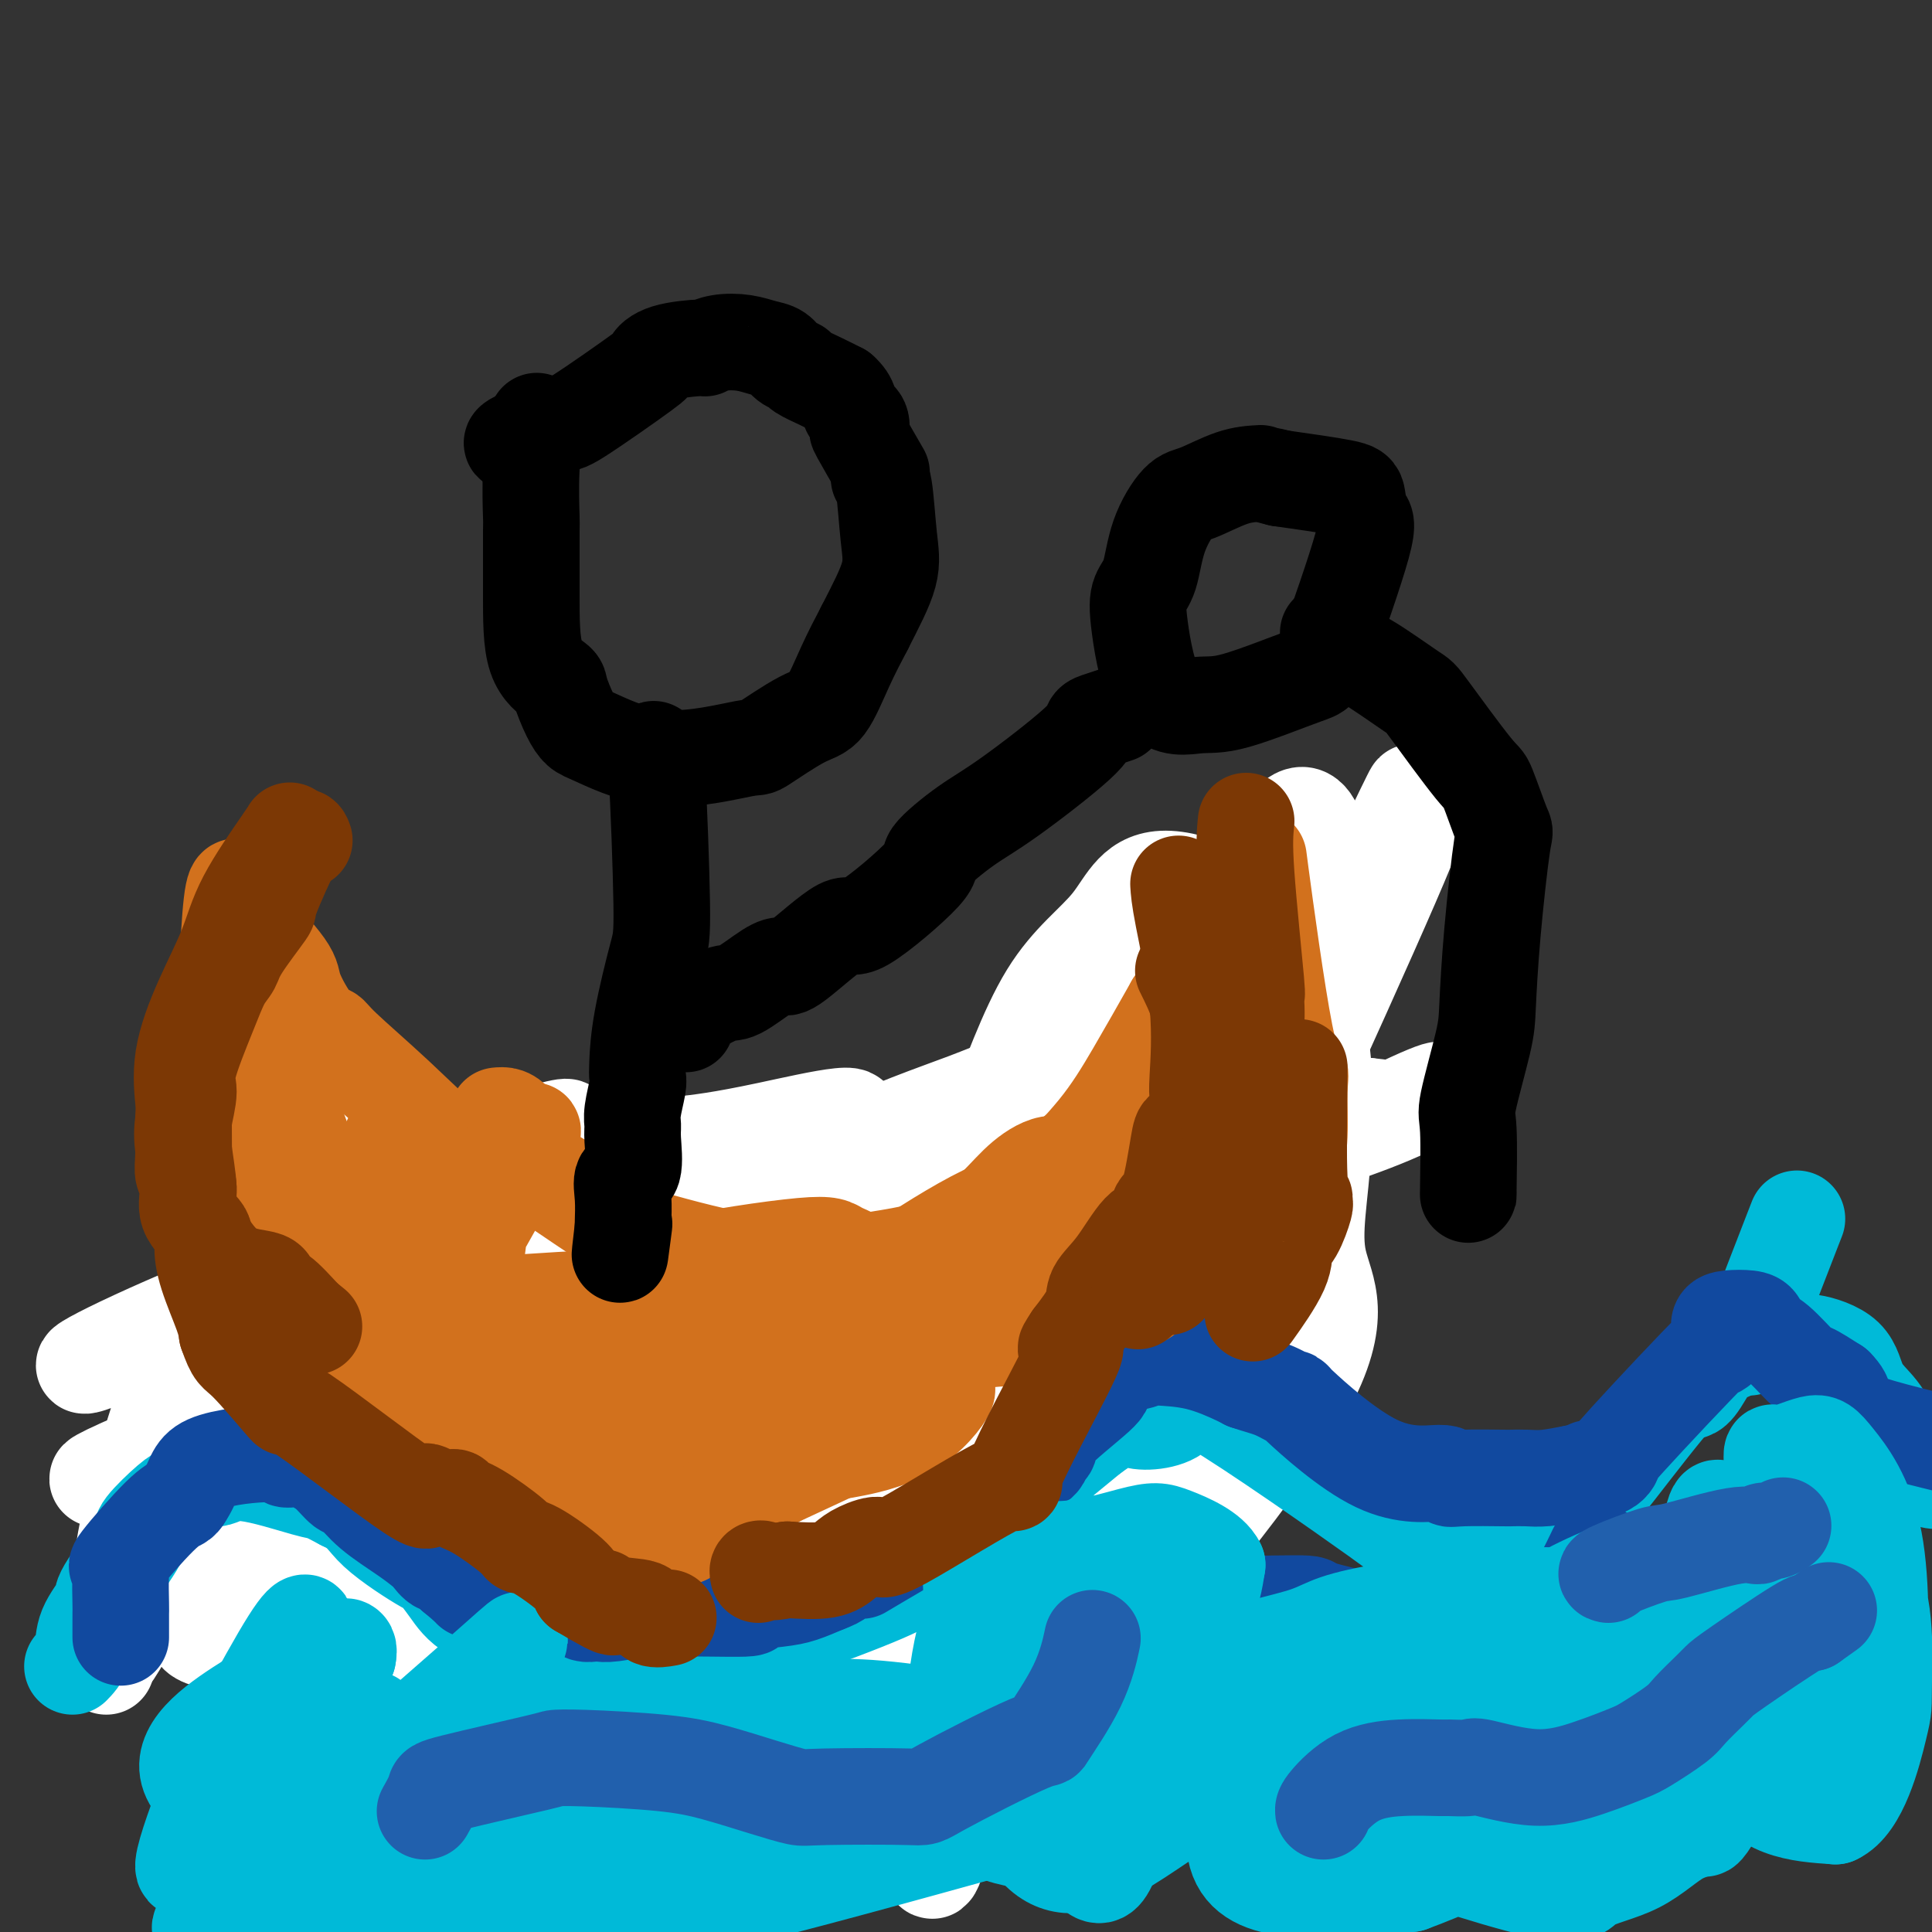 <svg viewBox='0 0 400 400' version='1.1' xmlns='http://www.w3.org/2000/svg' xmlns:xlink='http://www.w3.org/1999/xlink'><rect x="0" y="0" width="400" height="400" fill="#333333" stroke="none"/><g fill='none' stroke='#00BAD8' stroke-width='20' stroke-linecap='round' stroke-linejoin='round'><path d='M63,259c1.536,0.793 3.073,1.585 4,2c0.927,0.415 1.245,0.452 4,2c2.755,1.548 7.947,4.608 10,6c2.053,1.392 0.968,1.116 5,1c4.032,-0.116 13.180,-0.072 19,0c5.820,0.072 8.311,0.171 10,0c1.689,-0.171 2.576,-0.612 5,-1c2.424,-0.388 6.385,-0.724 8,-1c1.615,-0.276 0.884,-0.494 4,0c3.116,0.494 10.080,1.699 14,2c3.920,0.301 4.798,-0.302 7,-1c2.202,-0.698 5.730,-1.490 8,-2c2.270,-0.510 3.282,-0.736 4,-1c0.718,-0.264 1.141,-0.566 2,-1c0.859,-0.434 2.154,-1.002 5,-2c2.846,-0.998 7.242,-2.428 10,-3c2.758,-0.572 3.879,-0.286 5,0'/><path d='M187,260c8.366,-2.003 8.781,-2.012 10,-2c1.219,0.012 3.243,0.044 5,0c1.757,-0.044 3.248,-0.165 3,0c-0.248,0.165 -2.234,0.616 1,-1c3.234,-1.616 11.687,-5.299 15,-7c3.313,-1.701 1.487,-1.422 2,-2c0.513,-0.578 3.365,-2.015 5,-3c1.635,-0.985 2.054,-1.520 3,-2c0.946,-0.480 2.421,-0.907 4,-2c1.579,-1.093 3.263,-2.853 4,-4c0.737,-1.147 0.526,-1.681 1,-2c0.474,-0.319 1.634,-0.423 2,-1c0.366,-0.577 -0.062,-1.627 0,-2c0.062,-0.373 0.613,-0.068 1,0c0.387,0.068 0.611,-0.103 1,-1c0.389,-0.897 0.944,-2.522 1,-4c0.056,-1.478 -0.387,-2.808 0,-4c0.387,-1.192 1.604,-2.244 2,-3c0.396,-0.756 -0.030,-1.216 0,-2c0.030,-0.784 0.515,-1.892 1,-3'/><path d='M248,215c0.651,-3.149 0.277,-3.021 1,-2c0.723,1.021 2.542,2.935 4,9c1.458,6.065 2.556,16.281 3,23c0.444,6.719 0.232,9.942 0,12c-0.232,2.058 -0.486,2.952 -1,5c-0.514,2.048 -1.287,5.250 -2,8c-0.713,2.750 -1.366,5.046 -2,6c-0.634,0.954 -1.248,0.564 -2,2c-0.752,1.436 -1.644,4.696 -2,6c-0.356,1.304 -0.178,0.652 0,0'/><path d='M227,312c0.000,0.000 0.100,0.100 0.1,0.1'/><path d='M193,330c-1.189,0.349 -2.377,0.699 -4,1c-1.623,0.301 -3.680,0.554 -5,1c-1.320,0.446 -1.902,1.086 -5,2c-3.098,0.914 -8.711,2.101 -13,3c-4.289,0.899 -7.254,1.508 -9,2c-1.746,0.492 -2.273,0.867 -3,1c-0.727,0.133 -1.652,0.025 -4,0c-2.348,-0.025 -6.117,0.033 -8,0c-1.883,-0.033 -1.879,-0.156 -4,0c-2.121,0.156 -6.367,0.593 -11,1c-4.633,0.407 -9.653,0.786 -12,1c-2.347,0.214 -2.021,0.263 -3,0c-0.979,-0.263 -3.265,-0.839 -5,-1c-1.735,-0.161 -2.921,0.093 -4,0c-1.079,-0.093 -2.052,-0.534 -4,-1c-1.948,-0.466 -4.870,-0.956 -8,-2c-3.130,-1.044 -6.469,-2.642 -9,-4c-2.531,-1.358 -4.256,-2.478 -5,-3c-0.744,-0.522 -0.508,-0.448 -1,-1c-0.492,-0.552 -1.712,-1.729 -3,-3c-1.288,-1.271 -2.644,-2.635 -4,-4'/><path d='M69,323c-4.587,-3.424 -5.053,-4.485 -6,-6c-0.947,-1.515 -2.375,-3.485 -3,-4c-0.625,-0.515 -0.447,0.425 -2,-6c-1.553,-6.425 -4.837,-20.216 -6,-26c-1.163,-5.784 -0.207,-3.561 0,-4c0.207,-0.439 -0.336,-3.540 0,-8c0.336,-4.460 1.552,-10.278 2,-14c0.448,-3.722 0.128,-5.349 0,-6c-0.128,-0.651 -0.064,-0.325 0,0'/><path d='M242,273c0.255,-0.415 0.510,-0.831 0,3c-0.510,3.831 -1.785,11.907 -2,16c-0.215,4.093 0.630,4.202 -1,7c-1.630,2.798 -5.734,8.283 -8,11c-2.266,2.717 -2.693,2.664 -3,3c-0.307,0.336 -0.492,1.060 -2,2c-1.508,0.940 -4.338,2.094 -7,3c-2.662,0.906 -5.157,1.562 -7,2c-1.843,0.438 -3.035,0.656 -4,1c-0.965,0.344 -1.704,0.812 -2,1c-0.296,0.188 -0.148,0.094 0,0'/><path d='M174,330c0.000,0.000 0.100,0.100 0.1,0.1'/></g>
<g fill='none' stroke='#FFFFFF' stroke-width='20' stroke-linecap='round' stroke-linejoin='round'><path d='M244,222c-0.477,0.574 -0.953,1.149 -8,1c-7.047,-0.149 -20.664,-1.021 -43,8c-22.336,9.021 -53.390,27.936 -69,40c-15.610,12.064 -15.776,17.279 -17,20c-1.224,2.721 -3.506,2.949 -4,5c-0.494,2.051 0.799,5.926 0,8c-0.799,2.074 -3.690,2.347 5,3c8.690,0.653 28.959,1.687 44,1c15.041,-0.687 24.852,-3.096 37,-7c12.148,-3.904 26.634,-9.304 34,-12c7.366,-2.696 7.613,-2.688 13,-5c5.387,-2.312 15.913,-6.943 21,-9c5.087,-2.057 4.733,-1.538 -4,-1c-8.733,0.538 -25.846,1.097 -34,1c-8.154,-0.097 -7.351,-0.851 -23,2c-15.649,2.851 -47.752,9.306 -67,13c-19.248,3.694 -25.642,4.627 -31,6c-5.358,1.373 -9.679,3.187 -14,5'/><path d='M84,301c-16.952,3.438 -3.333,0.031 -2,1c1.333,0.969 -9.621,6.312 13,-1c22.621,-7.312 78.816,-27.280 105,-37c26.184,-9.720 22.355,-9.193 26,-11c3.645,-1.807 14.764,-5.947 27,-10c12.236,-4.053 25.590,-8.017 35,-12c9.410,-3.983 14.877,-7.985 4,-3c-10.877,4.985 -38.098,18.955 -65,31c-26.902,12.045 -53.487,22.163 -86,32c-32.513,9.837 -70.955,19.393 -87,23c-16.045,3.607 -9.691,1.265 17,-10c26.691,-11.265 73.721,-31.452 96,-41c22.279,-9.548 19.807,-8.456 33,-12c13.193,-3.544 42.052,-11.723 60,-16c17.948,-4.277 24.985,-4.650 27,-5c2.015,-0.350 -0.993,-0.675 -4,-1'/><path d='M283,229c-6.301,0.894 -20.053,3.630 -43,11c-22.947,7.370 -55.089,19.375 -74,27c-18.911,7.625 -24.589,10.870 -39,18c-14.411,7.130 -37.554,18.143 -58,29c-20.446,10.857 -38.197,21.556 -14,7c24.197,-14.556 90.340,-54.368 121,-72c30.660,-17.632 25.836,-13.086 28,-13c2.164,0.086 11.317,-4.289 18,-8c6.683,-3.711 10.897,-6.760 10,-8c-0.897,-1.240 -6.906,-0.672 -13,1c-6.094,1.672 -12.274,4.449 -19,7c-6.726,2.551 -13.996,4.874 -32,13c-18.004,8.126 -46.740,22.053 -74,34c-27.260,11.947 -53.043,21.915 -65,27c-11.957,5.085 -10.088,5.288 -4,2c6.088,-3.288 16.395,-10.067 22,-14c5.605,-3.933 6.509,-5.020 24,-13c17.491,-7.980 51.569,-22.851 71,-31c19.431,-8.149 24.216,-9.574 29,-11'/><path d='M171,235c13.697,-6.889 -2.062,-3.111 -12,-1c-9.938,2.111 -14.055,2.554 -18,3c-3.945,0.446 -7.718,0.894 -26,7c-18.282,6.106 -51.075,17.869 -73,27c-21.925,9.131 -32.984,15.630 -17,9c15.984,-6.630 59.012,-26.389 77,-35c17.988,-8.611 10.937,-6.075 9,-6c-1.937,0.075 1.239,-2.310 4,-4c2.761,-1.690 5.108,-2.685 -5,0c-10.108,2.685 -32.670,9.052 -45,14c-12.330,4.948 -14.427,8.479 -17,12c-2.573,3.521 -5.620,7.034 -10,18c-4.380,10.966 -10.092,29.387 -12,40c-1.908,10.613 -0.013,13.420 -1,18c-0.987,4.580 -4.856,10.934 4,-4c8.856,-14.934 30.436,-51.158 40,-67c9.564,-15.842 7.114,-11.304 7,-15c-0.114,-3.696 2.110,-15.628 1,-23c-1.110,-7.372 -5.555,-10.186 -10,-13'/><path d='M67,215c-3.261,-1.570 -6.414,1.004 -9,4c-2.586,2.996 -4.605,6.413 -7,17c-2.395,10.587 -5.167,28.345 3,40c8.167,11.655 27.274,17.209 34,18c6.726,0.791 1.070,-3.181 -2,-6c-3.070,-2.819 -3.554,-4.485 -5,-6c-1.446,-1.515 -3.854,-2.879 -6,-4c-2.146,-1.121 -4.029,-1.998 -7,-2c-2.971,-0.002 -7.029,0.871 -8,6c-0.971,5.129 1.145,14.515 5,23c3.855,8.485 9.451,16.071 23,22c13.549,5.929 35.053,10.202 52,10c16.947,-0.202 29.337,-4.880 34,-8c4.663,-3.120 1.601,-4.682 1,-6c-0.601,-1.318 1.261,-2.393 -1,-5c-2.261,-2.607 -8.646,-6.745 -20,-6c-11.354,0.745 -27.677,6.372 -44,12'/><path d='M110,324c-11.126,4.671 -16.941,10.349 -19,13c-2.059,2.651 -0.361,2.275 -1,3c-0.639,0.725 -3.613,2.549 3,3c6.613,0.451 22.815,-0.472 36,-3c13.185,-2.528 23.355,-6.662 29,-9c5.645,-2.338 6.766,-2.882 8,-4c1.234,-1.118 2.580,-2.811 2,-4c-0.580,-1.189 -3.085,-1.875 0,-3c3.085,-1.125 11.759,-2.690 -5,-3c-16.759,-0.310 -58.951,0.636 -75,1c-16.049,0.364 -5.956,0.146 -17,5c-11.044,4.854 -43.224,14.779 -25,17c18.224,2.221 86.854,-3.261 115,-6c28.146,-2.739 15.810,-2.734 13,-3c-2.810,-0.266 3.907,-0.803 8,-1c4.093,-0.197 5.564,-0.053 2,-1c-3.564,-0.947 -12.161,-2.985 -23,-4c-10.839,-1.015 -23.919,-1.008 -37,-1'/><path d='M124,324c-12.387,0.017 -24.853,0.559 -35,2c-10.147,1.441 -17.974,3.779 -21,5c-3.026,1.221 -1.252,1.323 -5,3c-3.748,1.677 -13.017,4.928 0,4c13.017,-0.928 48.321,-6.036 62,-9c13.679,-2.964 5.732,-3.783 2,-5c-3.732,-1.217 -3.247,-2.832 -4,-4c-0.753,-1.168 -2.742,-1.890 -9,-3c-6.258,-1.110 -16.786,-2.608 -24,-1c-7.214,1.608 -11.115,6.324 -13,10c-1.885,3.676 -1.754,6.314 -2,9c-0.246,2.686 -0.870,5.419 0,11c0.870,5.581 3.235,14.009 13,19c9.765,4.991 26.930,6.546 35,8c8.070,1.454 7.046,2.806 21,0c13.954,-2.806 42.885,-9.771 60,-18c17.115,-8.229 22.412,-17.721 26,-22c3.588,-4.279 5.466,-3.344 6,-9c0.534,-5.656 -0.276,-17.902 -2,-24c-1.724,-6.098 -4.362,-6.049 -7,-6'/><path d='M227,294c-9.327,-2.322 -29.144,-5.126 -44,-2c-14.856,3.126 -24.750,12.184 -33,17c-8.250,4.816 -14.855,5.392 -9,13c5.855,7.608 24.170,22.250 35,25c10.830,2.750 14.175,-6.392 21,-13c6.825,-6.608 17.129,-10.682 24,-16c6.871,-5.318 10.309,-11.879 14,-17c3.691,-5.121 7.636,-8.803 12,-16c4.364,-7.197 9.146,-17.909 11,-22c1.854,-4.091 0.778,-1.561 -2,0c-2.778,1.561 -7.258,2.153 -17,17c-9.742,14.847 -24.747,43.950 -33,64c-8.253,20.050 -9.756,31.048 -11,37c-1.244,5.952 -2.231,6.857 -2,6c0.231,-0.857 1.681,-3.477 9,-32c7.319,-28.523 20.509,-82.948 26,-108c5.491,-25.052 3.283,-20.729 3,-24c-0.283,-3.271 1.358,-14.135 3,-25'/><path d='M234,198c1.611,-9.482 2.639,-8.685 1,4c-1.639,12.685 -5.945,37.260 -7,60c-1.055,22.740 1.140,43.645 0,59c-1.140,15.355 -5.614,25.161 3,17c8.614,-8.161 30.318,-34.290 39,-50c8.682,-15.710 4.342,-21.000 3,-27c-1.342,-6.000 0.312,-12.709 1,-24c0.688,-11.291 0.408,-27.162 -6,-38c-6.408,-10.838 -18.944,-16.641 -26,-17c-7.056,-0.359 -8.631,4.727 -12,9c-3.369,4.273 -8.532,7.732 -13,15c-4.468,7.268 -8.241,18.345 -11,25c-2.759,6.655 -4.506,8.888 -6,26c-1.494,17.112 -2.737,49.102 -5,65c-2.263,15.898 -5.546,15.705 1,10c6.546,-5.705 22.919,-16.921 30,-21c7.081,-4.079 4.868,-1.021 16,-26c11.132,-24.979 35.609,-77.994 46,-102c10.391,-24.006 6.695,-19.003 3,-14'/><path d='M291,169c1.084,-3.880 2.294,-6.581 1,-4c-1.294,2.581 -5.090,10.443 -11,23c-5.910,12.557 -13.933,29.808 -20,50c-6.067,20.192 -10.178,43.324 -8,44c2.178,0.676 10.647,-21.106 15,-40c4.353,-18.894 4.592,-34.901 5,-44c0.408,-9.099 0.986,-11.290 1,-15c0.014,-3.710 -0.537,-8.937 -2,-12c-1.463,-3.063 -3.837,-3.961 -8,4c-4.163,7.961 -10.115,24.781 -13,35c-2.885,10.219 -2.702,13.837 -4,26c-1.298,12.163 -4.077,32.870 -5,48c-0.923,15.130 0.010,24.683 3,24c2.990,-0.683 8.036,-11.603 11,-18c2.964,-6.397 3.846,-8.271 6,-18c2.154,-9.729 5.580,-27.312 7,-37c1.420,-9.688 0.834,-11.482 0,-14c-0.834,-2.518 -1.917,-5.759 -3,-9'/><path d='M266,212c-8.799,-1.519 -29.297,6.185 -38,11c-8.703,4.815 -5.612,6.743 -5,16c0.612,9.257 -1.253,25.843 -5,37c-3.747,11.157 -9.374,16.884 -1,15c8.374,-1.884 30.749,-11.381 40,-17c9.251,-5.619 5.377,-7.360 4,-9c-1.377,-1.640 -0.259,-3.177 0,-4c0.259,-0.823 -0.342,-0.931 -4,-2c-3.658,-1.069 -10.374,-3.099 -22,3c-11.626,6.099 -28.163,20.326 -37,29c-8.837,8.674 -9.974,11.793 -18,21c-8.026,9.207 -22.941,24.502 -32,34c-9.059,9.498 -12.260,13.200 -13,14c-0.740,0.800 0.982,-1.301 6,-7c5.018,-5.699 13.331,-14.996 20,-23c6.669,-8.004 11.694,-14.714 14,-18c2.306,-3.286 1.891,-3.149 3,-4c1.109,-0.851 3.740,-2.692 0,-2c-3.740,0.692 -13.853,3.917 -21,7c-7.147,3.083 -11.328,6.024 -15,9c-3.672,2.976 -6.836,5.988 -10,9'/><path d='M132,331c-2.004,3.374 5.487,2.809 10,2c4.513,-0.809 6.047,-1.863 19,-8c12.953,-6.137 37.323,-17.356 24,-15c-13.323,2.356 -64.339,18.286 -86,26c-21.661,7.714 -13.968,7.213 -11,7c2.968,-0.213 1.211,-0.139 3,0c1.789,0.139 7.124,0.343 10,1c2.876,0.657 3.292,1.766 17,-1c13.708,-2.766 40.709,-9.406 58,-13c17.291,-3.594 24.871,-4.141 29,-4c4.129,0.141 4.808,0.970 7,0c2.192,-0.970 5.897,-3.738 -2,0c-7.897,3.738 -27.395,13.981 -43,23c-15.605,9.019 -27.317,16.813 -34,21c-6.683,4.187 -8.338,4.768 -9,5c-0.662,0.232 -0.331,0.116 0,0'/><path d='M22,345c-0.129,-0.917 -0.258,-1.835 0,-3c0.258,-1.165 0.902,-2.578 3,-5c2.098,-2.422 5.649,-5.855 8,-8c2.351,-2.145 3.502,-3.003 5,-4c1.498,-0.997 3.342,-2.132 5,-3c1.658,-0.868 3.130,-1.470 5,-2c1.870,-0.530 4.137,-0.989 7,0c2.863,0.989 6.323,3.424 10,5c3.677,1.576 7.571,2.292 10,3c2.429,0.708 3.393,1.406 5,2c1.607,0.594 3.856,1.083 10,2c6.144,0.917 16.184,2.262 21,3c4.816,0.738 4.408,0.869 4,1'/><path d='M115,336c13.197,2.917 12.690,2.209 13,2c0.310,-0.209 1.437,0.082 5,0c3.563,-0.082 9.563,-0.538 11,0c1.437,0.538 -1.690,2.068 4,0c5.690,-2.068 20.197,-7.734 26,-10c5.803,-2.266 2.901,-1.133 0,0'/></g>
<g fill='none' stroke='#00BAD8' stroke-width='20' stroke-linecap='round' stroke-linejoin='round'><path d='M15,345c0.828,-0.847 1.655,-1.694 2,-3c0.345,-1.306 0.207,-3.071 1,-5c0.793,-1.929 2.516,-4.023 3,-5c0.484,-0.977 -0.272,-0.838 1,-3c1.272,-2.162 4.572,-6.624 6,-9c1.428,-2.376 0.983,-2.665 2,-4c1.017,-1.335 3.496,-3.715 5,-5c1.504,-1.285 2.032,-1.475 3,-2c0.968,-0.525 2.375,-1.384 3,-2c0.625,-0.616 0.470,-0.990 1,-1c0.530,-0.010 1.747,0.343 3,0c1.253,-0.343 2.542,-1.380 6,-1c3.458,0.380 9.085,2.179 12,3c2.915,0.821 3.119,0.663 4,1c0.881,0.337 2.441,1.168 4,2'/><path d='M71,311c4.095,1.866 4.333,3.531 7,6c2.667,2.469 7.762,5.744 10,7c2.238,1.256 1.618,0.494 2,1c0.382,0.506 1.766,2.279 3,4c1.234,1.721 2.319,3.390 5,5c2.681,1.610 6.958,3.160 8,4c1.042,0.840 -1.151,0.971 2,2c3.151,1.029 11.645,2.956 15,4c3.355,1.044 1.570,1.205 2,1c0.430,-0.205 3.074,-0.778 4,0c0.926,0.778 0.133,2.905 11,0c10.867,-2.905 33.394,-10.842 43,-15c9.606,-4.158 6.289,-4.537 6,-5c-0.289,-0.463 2.448,-1.011 7,-4c4.552,-2.989 10.918,-8.420 14,-11c3.082,-2.580 2.881,-2.309 5,-4c2.119,-1.691 6.560,-5.346 11,-9'/><path d='M226,297c8.113,-5.778 6.894,-3.721 9,-3c2.106,0.721 7.537,0.108 9,-2c1.463,-2.108 -1.042,-5.710 7,-1c8.042,4.710 26.631,17.733 34,23c7.369,5.267 3.518,2.777 3,2c-0.518,-0.777 2.298,0.159 4,1c1.702,0.841 2.290,1.588 6,2c3.710,0.412 10.544,0.488 15,0c4.456,-0.488 6.536,-1.540 8,-2c1.464,-0.460 2.312,-0.329 3,-1c0.688,-0.671 1.217,-2.146 2,-3c0.783,-0.854 1.822,-1.088 3,-2c1.178,-0.912 2.495,-2.501 6,-7c3.505,-4.499 9.197,-11.907 12,-15c2.803,-3.093 2.716,-1.871 3,-2c0.284,-0.129 0.938,-1.608 2,-3c1.062,-1.392 2.531,-2.696 4,-4'/><path d='M356,280c5.430,-5.965 3.005,-2.877 3,-2c-0.005,0.877 2.411,-0.456 3,0c0.589,0.456 -0.649,2.700 1,-2c1.649,-4.700 6.185,-16.343 8,-21c1.815,-4.657 0.907,-2.329 0,0'/><path d='M350,288c0.452,-0.157 0.905,-0.315 2,-2c1.095,-1.685 2.833,-4.899 4,-6c1.167,-1.101 1.762,-0.090 2,0c0.238,0.090 0.119,-0.742 0,-1c-0.119,-0.258 -0.237,0.059 0,0c0.237,-0.059 0.830,-0.493 2,-1c1.170,-0.507 2.916,-1.088 5,-1c2.084,0.088 4.504,0.843 6,1c1.496,0.157 2.068,-0.284 4,0c1.932,0.284 5.225,1.294 7,3c1.775,1.706 2.031,4.108 3,6c0.969,1.892 2.649,3.274 4,5c1.351,1.726 2.373,3.797 3,5c0.627,1.203 0.859,1.539 1,2c0.141,0.461 0.192,1.047 1,2c0.808,0.953 2.374,2.272 3,3c0.626,0.728 0.313,0.864 0,1'/><path d='M397,305c4.556,3.511 8.444,0.289 10,-1c1.556,-1.289 0.778,-0.644 0,0'/></g>
<g fill='none' stroke='#11499F' stroke-width='20' stroke-linecap='round' stroke-linejoin='round'><path d='M25,339c-0.000,-0.252 -0.001,-0.505 0,-1c0.001,-0.495 0.002,-1.234 0,-2c-0.002,-0.766 -0.008,-1.560 0,-2c0.008,-0.440 0.028,-0.527 0,-2c-0.028,-1.473 -0.106,-4.331 0,-6c0.106,-1.669 0.396,-2.149 0,-2c-0.396,0.149 -1.477,0.927 0,-1c1.477,-1.927 5.513,-6.557 8,-9c2.487,-2.443 3.425,-2.698 4,-3c0.575,-0.302 0.788,-0.651 1,-1'/><path d='M38,310c2.397,-3.459 1.888,-5.607 5,-7c3.112,-1.393 9.844,-2.031 13,-2c3.156,0.031 2.735,0.731 3,1c0.265,0.269 1.216,0.108 2,0c0.784,-0.108 1.403,-0.161 2,0c0.597,0.161 1.174,0.537 2,1c0.826,0.463 1.900,1.012 3,2c1.100,0.988 2.225,2.415 3,3c0.775,0.585 1.201,0.326 2,1c0.799,0.674 1.971,2.279 4,4c2.029,1.721 4.914,3.556 7,5c2.086,1.444 3.371,2.497 4,3c0.629,0.503 0.602,0.454 1,1c0.398,0.546 1.223,1.685 2,2c0.777,0.315 1.508,-0.196 2,0c0.492,0.196 0.746,1.098 1,2'/><path d='M94,326c5.230,4.303 2.803,3.062 4,3c1.197,-0.062 6.016,1.055 9,2c2.984,0.945 4.134,1.716 5,2c0.866,0.284 1.449,0.080 2,0c0.551,-0.080 1.069,-0.035 2,0c0.931,0.035 2.276,0.062 3,0c0.724,-0.062 0.827,-0.212 1,0c0.173,0.212 0.417,0.785 1,1c0.583,0.215 1.506,0.073 2,0c0.494,-0.073 0.561,-0.075 1,0c0.439,0.075 1.250,0.227 3,0c1.750,-0.227 4.438,-0.834 10,-1c5.562,-0.166 13.999,0.107 17,0c3.001,-0.107 0.567,-0.596 1,-1c0.433,-0.404 3.732,-0.724 6,-1c2.268,-0.276 3.505,-0.507 5,-1c1.495,-0.493 3.247,-1.246 5,-2'/><path d='M171,328c3.279,-1.198 2.977,-1.693 3,-2c0.023,-0.307 0.373,-0.427 2,-1c1.627,-0.573 4.533,-1.600 4,-1c-0.533,0.600 -4.505,2.826 2,-1c6.505,-3.826 23.489,-13.705 30,-18c6.511,-4.295 2.550,-3.007 2,-3c-0.550,0.007 2.309,-1.267 3,-2c0.691,-0.733 -0.788,-0.925 1,-3c1.788,-2.075 6.841,-6.033 9,-8c2.159,-1.967 1.423,-1.942 1,-2c-0.423,-0.058 -0.532,-0.198 0,-1c0.532,-0.802 1.706,-2.267 3,-3c1.294,-0.733 2.707,-0.736 4,-1c1.293,-0.264 2.465,-0.789 3,-1c0.535,-0.211 0.432,-0.108 2,0c1.568,0.108 4.807,0.221 8,1c3.193,0.779 6.341,2.222 8,3c1.659,0.778 1.830,0.889 2,1'/><path d='M258,286c2.624,0.916 4.185,1.207 6,2c1.815,0.793 3.883,2.087 4,2c0.117,-0.087 -1.716,-1.554 1,1c2.716,2.554 9.982,9.129 16,12c6.018,2.871 10.787,2.037 13,2c2.213,-0.037 1.869,0.722 2,1c0.131,0.278 0.735,0.075 3,0c2.265,-0.075 6.190,-0.023 8,0c1.810,0.023 1.506,0.016 2,0c0.494,-0.016 1.787,-0.043 3,0c1.213,0.043 2.347,0.155 4,0c1.653,-0.155 3.827,-0.578 6,-1'/><path d='M326,305c6.880,0.046 3.581,-0.841 3,-1c-0.581,-0.159 1.556,0.408 3,0c1.444,-0.408 2.195,-1.792 2,-2c-0.195,-0.208 -1.335,0.761 3,-4c4.335,-4.761 14.146,-15.251 18,-19c3.854,-3.749 1.750,-0.756 1,0c-0.750,0.756 -0.145,-0.724 0,-2c0.145,-1.276 -0.169,-2.349 0,-3c0.169,-0.651 0.822,-0.879 2,-1c1.178,-0.121 2.880,-0.133 4,0c1.120,0.133 1.659,0.412 2,1c0.341,0.588 0.484,1.486 1,2c0.516,0.514 1.406,0.643 3,2c1.594,1.357 3.891,3.942 5,5c1.109,1.058 1.031,0.588 2,1c0.969,0.412 2.984,1.706 5,3'/><path d='M380,287c2.897,2.930 1.138,3.255 1,4c-0.138,0.745 1.344,1.911 4,3c2.656,1.089 6.484,2.101 10,3c3.516,0.899 6.719,1.685 8,2c1.281,0.315 0.641,0.157 0,0'/><path d='M55,374c1.423,0.730 2.845,1.460 3,2c0.155,0.540 -0.959,0.891 5,1c5.959,0.109 18.990,-0.024 25,0c6.010,0.024 5.000,0.206 7,0c2.000,-0.206 7.009,-0.798 13,-1c5.991,-0.202 12.964,-0.014 17,0c4.036,0.014 5.136,-0.146 6,0c0.864,0.146 1.491,0.599 5,1c3.509,0.401 9.898,0.750 13,1c3.102,0.250 2.915,0.400 5,1c2.085,0.600 6.442,1.649 9,2c2.558,0.351 3.316,0.003 4,0c0.684,-0.003 1.293,0.340 5,0c3.707,-0.340 10.513,-1.362 15,-3c4.487,-1.638 6.656,-3.893 10,-6c3.344,-2.107 7.862,-4.067 12,-6c4.138,-1.933 7.897,-3.838 12,-5c4.103,-1.162 8.552,-1.581 13,-2'/><path d='M234,359c12.419,-3.205 12.466,-0.218 14,1c1.534,1.218 4.556,0.667 5,1c0.444,0.333 -1.688,1.551 2,2c3.688,0.449 13.197,0.128 17,0c3.803,-0.128 1.902,-0.064 0,0'/><path d='M283,393c0.395,0.814 0.789,1.629 2,0c1.211,-1.629 3.237,-5.700 6,-10c2.763,-4.300 6.261,-8.829 8,-11c1.739,-2.171 1.718,-1.985 4,-3c2.282,-1.015 6.868,-3.231 9,-4c2.132,-0.769 1.811,-0.090 4,1c2.189,1.090 6.887,2.590 10,4c3.113,1.410 4.641,2.730 6,4c1.359,1.270 2.547,2.491 5,3c2.453,0.509 6.169,0.306 8,0c1.831,-0.306 1.776,-0.714 3,-1c1.224,-0.286 3.725,-0.449 6,-2c2.275,-1.551 4.322,-4.490 6,-8c1.678,-3.510 2.986,-7.590 5,-11c2.014,-3.410 4.735,-6.149 6,-9c1.265,-2.851 1.076,-5.815 1,-7c-0.076,-1.185 -0.038,-0.593 0,0'/><path d='M235,338c1.939,-0.539 3.877,-1.077 5,-2c1.123,-0.923 1.430,-2.230 7,-3c5.570,-0.770 16.403,-1.005 21,-1c4.597,0.005 2.957,0.248 5,1c2.043,0.752 7.771,2.014 12,3c4.229,0.986 6.961,1.698 10,2c3.039,0.302 6.384,0.195 10,0c3.616,-0.195 7.502,-0.478 10,-1c2.498,-0.522 3.608,-1.284 5,-2c1.392,-0.716 3.067,-1.385 5,-4c1.933,-2.615 4.124,-7.176 5,-9c0.876,-1.824 0.438,-0.912 0,0'/></g>
<g fill='none' stroke='#00BAD8' stroke-width='20' stroke-linecap='round' stroke-linejoin='round'><path d='M55,354c0.076,-0.501 0.152,-1.002 1,-3c0.848,-1.998 2.469,-5.493 3,-7c0.531,-1.507 -0.027,-1.027 0,-1c0.027,0.027 0.639,-0.400 1,-1c0.361,-0.600 0.473,-1.374 1,-2c0.527,-0.626 1.470,-1.103 2,-2c0.530,-0.897 0.645,-2.214 0,-2c-0.645,0.214 -2.052,1.960 -5,7c-2.948,5.040 -7.437,13.373 -10,18c-2.563,4.627 -3.201,5.547 -5,10c-1.799,4.453 -4.760,12.440 -5,15c-0.240,2.560 2.242,-0.308 4,-2c1.758,-1.692 2.791,-2.207 4,-3c1.209,-0.793 2.592,-1.862 6,-5c3.408,-3.138 8.841,-8.345 12,-13c3.159,-4.655 4.046,-8.759 5,-12c0.954,-3.241 1.977,-5.621 3,-8'/><path d='M72,343c0.732,-3.456 -1.438,-2.097 -5,0c-3.562,2.097 -8.516,4.932 -15,9c-6.484,4.068 -14.498,9.370 -13,15c1.498,5.630 12.508,11.590 19,11c6.492,-0.590 8.464,-7.730 10,-11c1.536,-3.270 2.635,-2.671 4,-4c1.365,-1.329 2.997,-4.585 4,-6c1.003,-1.415 1.376,-0.988 1,-1c-0.376,-0.012 -1.501,-0.464 -2,-1c-0.499,-0.536 -0.373,-1.157 -4,1c-3.627,2.157 -11.005,7.091 -15,12c-3.995,4.909 -4.605,9.791 -5,12c-0.395,2.209 -0.576,1.744 0,2c0.576,0.256 1.907,1.234 3,2c1.093,0.766 1.948,1.322 6,0c4.052,-1.322 11.301,-4.520 16,-7c4.699,-2.480 6.850,-4.240 9,-6'/><path d='M85,371c8.242,-6.975 13.347,-17.911 18,-25c4.653,-7.089 8.856,-10.331 -4,1c-12.856,11.331 -42.770,37.235 -53,47c-10.230,9.765 -0.776,3.391 4,1c4.776,-2.391 4.876,-0.800 6,0c1.124,0.800 3.274,0.808 8,0c4.726,-0.808 12.030,-2.433 20,-7c7.970,-4.567 16.607,-12.074 21,-16c4.393,-3.926 4.544,-4.269 6,-5c1.456,-0.731 4.219,-1.851 -4,-1c-8.219,0.851 -27.420,3.671 -36,5c-8.580,1.329 -6.541,1.165 -8,2c-1.459,0.835 -6.417,2.667 -9,4c-2.583,1.333 -2.792,2.166 -3,3'/><path d='M51,380c-2.479,1.610 1.322,1.135 4,1c2.678,-0.135 4.232,0.070 8,0c3.768,-0.070 9.752,-0.415 12,0c2.248,0.415 0.762,1.591 23,-1c22.238,-2.591 68.201,-8.947 86,-11c17.799,-2.053 7.433,0.198 5,1c-2.433,0.802 3.067,0.155 6,0c2.933,-0.155 3.301,0.181 5,0c1.699,-0.181 4.731,-0.878 9,-1c4.269,-0.122 9.776,0.331 14,0c4.224,-0.331 7.165,-1.446 9,-2c1.835,-0.554 2.563,-0.545 3,-1c0.437,-0.455 0.583,-1.372 1,-2c0.417,-0.628 1.103,-0.967 -9,-3c-10.103,-2.033 -30.997,-5.762 -43,-7c-12.003,-1.238 -15.116,0.013 -18,0c-2.884,-0.013 -5.538,-1.289 -18,0c-12.462,1.289 -34.731,5.145 -57,9'/><path d='M91,363c-12.133,2.366 -13.967,3.780 -7,8c6.967,4.220 22.733,11.244 24,15c1.267,3.756 -11.967,4.242 15,1c26.967,-3.242 94.133,-10.212 121,-13c26.867,-2.788 13.433,-1.394 0,0'/><path d='M240,355c9.253,-3.226 18.506,-6.452 -9,-3c-27.506,3.452 -91.771,13.583 -119,20c-27.229,6.417 -17.422,9.119 -15,11c2.422,1.881 -2.542,2.940 -4,4c-1.458,1.060 0.591,2.121 0,3c-0.591,0.879 -3.822,1.574 4,2c7.822,0.426 26.697,0.581 38,0c11.303,-0.581 15.033,-1.899 19,-3c3.967,-1.101 8.170,-1.984 18,-5c9.830,-3.016 25.285,-8.165 36,-12c10.715,-3.835 16.688,-6.356 24,-10c7.312,-3.644 15.961,-8.412 19,-11c3.039,-2.588 0.467,-2.998 0,-4c-0.467,-1.002 1.169,-2.598 -2,-5c-3.169,-2.402 -11.145,-5.610 -15,-7c-3.855,-1.390 -3.590,-0.960 -7,-1c-3.410,-0.040 -10.495,-0.549 -14,-1c-3.505,-0.451 -3.430,-0.843 -5,0c-1.570,0.843 -4.785,2.922 -8,5'/><path d='M200,338c-2.405,8.600 -4.416,27.601 0,36c4.416,8.399 15.260,6.197 21,9c5.740,2.803 6.375,10.610 10,-1c3.625,-11.610 10.238,-42.638 11,-55c0.762,-12.362 -4.329,-6.059 -7,-4c-2.671,2.059 -2.921,-0.126 -4,-1c-1.079,-0.874 -2.985,-0.439 -4,-1c-1.015,-0.561 -1.139,-2.120 -2,-1c-0.861,1.120 -2.459,4.918 -3,8c-0.541,3.082 -0.026,5.448 0,9c0.026,3.552 -0.437,8.291 -1,12c-0.563,3.709 -1.225,6.388 -2,12c-0.775,5.612 -1.662,14.157 -2,17c-0.338,2.843 -0.126,-0.017 0,0c0.126,0.017 0.168,2.912 4,-2c3.832,-4.912 11.455,-17.630 17,-26c5.545,-8.370 9.013,-12.391 11,-16c1.987,-3.609 2.494,-6.804 3,-10'/><path d='M252,324c-1.310,-2.821 -6.085,-4.874 -9,-6c-2.915,-1.126 -3.968,-1.325 -9,0c-5.032,1.325 -14.042,4.175 -21,2c-6.958,-2.175 -11.865,-9.375 -12,4c-0.135,13.375 4.501,47.326 13,58c8.499,10.674 20.862,-1.929 33,-9c12.138,-7.071 24.052,-8.609 31,-10c6.948,-1.391 8.930,-2.634 13,-5c4.070,-2.366 10.229,-5.854 13,-9c2.771,-3.146 2.153,-5.949 1,-7c-1.153,-1.051 -2.842,-0.350 -5,0c-2.158,0.350 -4.785,0.350 -8,1c-3.215,0.650 -7.017,1.951 -10,3c-2.983,1.049 -5.147,1.845 -9,5c-3.853,3.155 -9.393,8.671 -13,15c-3.607,6.329 -5.279,13.473 -4,18c1.279,4.527 5.508,6.436 12,7c6.492,0.564 15.246,-0.218 24,-1'/><path d='M292,390c14.080,-5.078 37.282,-17.274 46,-22c8.718,-4.726 2.954,-1.983 7,-4c4.046,-2.017 17.902,-8.793 5,-10c-12.902,-1.207 -52.564,3.154 -68,6c-15.436,2.846 -6.648,4.176 -3,6c3.648,1.824 2.156,4.144 0,6c-2.156,1.856 -4.977,3.250 3,7c7.977,3.750 26.753,9.856 36,12c9.247,2.144 8.964,0.325 11,-1c2.036,-1.325 6.392,-2.157 10,-4c3.608,-1.843 6.470,-4.698 9,-6c2.530,-1.302 4.730,-1.051 7,-7c2.270,-5.949 4.611,-18.100 4,-23c-0.611,-4.900 -4.174,-2.551 -7,-2c-2.826,0.551 -4.915,-0.698 -11,-2c-6.085,-1.302 -16.167,-2.658 -28,0c-11.833,2.658 -25.416,9.329 -39,16'/><path d='M274,362c-7.202,3.295 -5.708,3.532 -6,7c-0.292,3.468 -2.371,10.168 -3,13c-0.629,2.832 0.193,1.795 1,5c0.807,3.205 1.600,10.653 19,2c17.400,-8.653 51.406,-33.406 62,-43c10.594,-9.594 -2.225,-4.030 -14,-2c-11.775,2.030 -22.507,0.527 -33,1c-10.493,0.473 -20.746,2.923 -27,5c-6.254,2.077 -8.509,3.783 -11,5c-2.491,1.217 -5.219,1.946 -7,5c-1.781,3.054 -2.617,8.433 -4,11c-1.383,2.567 -3.315,2.321 2,2c5.315,-0.321 17.877,-0.716 25,-1c7.123,-0.284 8.806,-0.458 16,-4c7.194,-3.542 19.898,-10.454 27,-14c7.102,-3.546 8.600,-3.728 9,-7c0.400,-3.272 -0.300,-9.636 -1,-16'/><path d='M329,331c-9.543,-2.016 -32.899,0.946 -44,3c-11.101,2.054 -9.945,3.202 -16,5c-6.055,1.798 -19.319,4.246 -13,7c6.319,2.754 32.222,5.815 43,6c10.778,0.185 6.433,-2.508 5,-5c-1.433,-2.492 0.047,-4.785 1,-6c0.953,-1.215 1.378,-1.352 -2,-2c-3.378,-0.648 -10.560,-1.809 -20,-1c-9.440,0.809 -21.137,3.586 -28,6c-6.863,2.414 -8.893,4.464 -11,6c-2.107,1.536 -4.290,2.558 -6,5c-1.710,2.442 -2.948,6.304 -3,8c-0.052,1.696 1.083,1.225 4,2c2.917,0.775 7.617,2.795 25,2c17.383,-0.795 47.449,-4.406 61,-6c13.551,-1.594 10.586,-1.170 17,-6c6.414,-4.830 22.207,-14.915 38,-25'/><path d='M380,330c6.314,-5.701 3.098,-7.453 2,-9c-1.098,-1.547 -0.077,-2.887 -1,-3c-0.923,-0.113 -3.790,1.002 -5,-2c-1.210,-3.002 -0.762,-10.120 -5,-1c-4.238,9.120 -13.162,34.479 -15,44c-1.838,9.521 3.409,3.205 6,1c2.591,-2.205 2.524,-0.299 3,1c0.476,1.299 1.493,1.991 3,-2c1.507,-3.991 3.504,-12.665 3,-19c-0.504,-6.335 -3.510,-10.331 -6,-14c-2.490,-3.669 -4.463,-7.010 -6,-9c-1.537,-1.990 -2.639,-2.629 -3,-3c-0.361,-0.371 0.019,-0.475 0,-1c-0.019,-0.525 -0.438,-1.471 -1,0c-0.562,1.471 -1.267,5.357 -1,16c0.267,10.643 1.505,28.041 6,37c4.495,8.959 12.248,9.480 20,10'/><path d='M380,376c5.086,-2.299 7.800,-13.047 9,-18c1.200,-4.953 0.884,-4.111 1,-10c0.116,-5.889 0.663,-18.509 -4,-23c-4.663,-4.491 -14.535,-0.852 -18,3c-3.465,3.852 -0.523,7.917 1,11c1.523,3.083 1.627,5.185 2,9c0.373,3.815 1.015,9.342 4,12c2.985,2.658 8.312,2.447 11,1c2.688,-1.447 2.737,-4.129 3,-12c0.263,-7.871 0.740,-20.931 -1,-30c-1.740,-9.069 -5.695,-14.145 -8,-17c-2.305,-2.855 -2.958,-3.487 -5,-3c-2.042,0.487 -5.473,2.093 -7,2c-1.527,-0.093 -1.151,-1.884 -1,6c0.151,7.884 0.075,25.442 0,43'/><path d='M367,350c1.429,8.518 5.000,8.311 8,9c3.000,0.689 5.429,2.272 7,1c1.571,-1.272 2.283,-5.398 3,-9c0.717,-3.602 1.438,-6.678 1,-16c-0.438,-9.322 -2.033,-24.888 -9,-16c-6.967,8.888 -19.304,42.230 -23,54c-3.696,11.770 1.249,1.969 4,-3c2.751,-4.969 3.308,-5.107 4,-6c0.692,-0.893 1.520,-2.542 2,-11c0.480,-8.458 0.612,-23.724 -6,-29c-6.612,-5.276 -19.968,-0.563 -28,3c-8.032,3.563 -10.741,5.976 -13,8c-2.259,2.024 -4.070,3.660 -13,11c-8.930,7.340 -24.980,20.383 -31,25c-6.020,4.617 -2.010,0.809 2,-3'/><path d='M275,368c3.174,-3.428 10.110,-10.499 17,-17c6.890,-6.501 13.734,-12.432 0,-7c-13.734,5.432 -48.047,22.227 -60,28c-11.953,5.773 -1.546,0.524 3,-2c4.546,-2.524 3.231,-2.322 5,-4c1.769,-1.678 6.622,-5.237 9,-8c2.378,-2.763 2.281,-4.730 0,-6c-2.281,-1.270 -6.744,-1.843 -18,1c-11.256,2.843 -29.303,9.103 -39,13c-9.697,3.897 -11.045,5.433 -18,8c-6.955,2.567 -19.518,6.165 -25,8c-5.482,1.835 -3.883,1.906 -3,2c0.883,0.094 1.051,0.211 7,-1c5.949,-1.211 17.679,-3.749 29,-7c11.321,-3.251 22.235,-7.215 31,-10c8.765,-2.785 15.383,-4.393 22,-6'/><path d='M235,360c14.629,-4.033 6.702,-2.115 5,-2c-1.702,0.115 2.821,-1.574 -8,0c-10.821,1.574 -36.987,6.412 -57,11c-20.013,4.588 -33.871,8.928 -42,11c-8.129,2.072 -10.527,1.878 -14,2c-3.473,0.122 -8.022,0.562 -11,1c-2.978,0.438 -4.386,0.874 -5,1c-0.614,0.126 -0.434,-0.059 2,0c2.434,0.059 7.121,0.363 23,-2c15.879,-2.363 42.949,-7.395 64,-11c21.051,-3.605 36.082,-5.785 55,-10c18.918,-4.215 41.724,-10.464 8,-1c-33.724,9.464 -123.978,34.640 -157,44c-33.022,9.360 -8.814,2.905 8,-1c16.814,-3.905 26.232,-5.258 42,-9c15.768,-3.742 37.884,-9.871 60,-16'/><path d='M208,378c23.607,-5.282 27.625,-5.485 30,-6c2.375,-0.515 3.108,-1.340 26,-5c22.892,-3.660 67.945,-10.155 35,-5c-32.945,5.155 -143.886,21.959 -181,26c-37.114,4.041 -0.402,-4.680 17,-9c17.402,-4.320 15.493,-4.240 19,-5c3.507,-0.760 12.431,-2.360 16,-3c3.569,-0.640 1.785,-0.320 0,0'/></g>
<g fill='none' stroke='#2160AD' stroke-width='20' stroke-linecap='round' stroke-linejoin='round'><path d='M88,375c0.881,-1.578 1.762,-3.155 2,-4c0.238,-0.845 -0.165,-0.956 4,-2c4.165,-1.044 12.900,-3.021 17,-4c4.100,-0.979 3.567,-0.961 4,-1c0.433,-0.039 1.832,-0.136 6,0c4.168,0.136 11.105,0.506 16,1c4.895,0.494 7.748,1.113 11,2c3.252,0.887 6.904,2.043 10,3c3.096,0.957 5.637,1.715 7,2c1.363,0.285 1.547,0.098 6,0c4.453,-0.098 13.174,-0.108 17,0c3.826,0.108 2.756,0.332 7,-2c4.244,-2.332 13.803,-7.222 18,-9c4.197,-1.778 3.032,-0.446 4,-2c0.968,-1.554 4.068,-5.995 6,-10c1.932,-4.005 2.695,-7.573 3,-9c0.305,-1.427 0.153,-0.714 0,0'/><path d='M274,375c-0.047,-0.340 -0.093,-0.680 1,-2c1.093,-1.320 3.327,-3.621 6,-5c2.673,-1.379 5.787,-1.836 9,-2c3.213,-0.164 6.525,-0.035 8,0c1.475,0.035 1.111,-0.024 2,0c0.889,0.024 3.029,0.129 4,0c0.971,-0.129 0.774,-0.494 3,0c2.226,0.494 6.876,1.846 11,2c4.124,0.154 7.722,-0.891 11,-2c3.278,-1.109 6.237,-2.282 8,-3c1.763,-0.718 2.332,-0.980 4,-2c1.668,-1.020 4.437,-2.799 6,-4c1.563,-1.201 1.921,-1.825 3,-3c1.079,-1.175 2.877,-2.900 4,-4c1.123,-1.100 1.569,-1.573 2,-2c0.431,-0.427 0.847,-0.807 4,-3c3.153,-2.193 9.044,-6.198 12,-8c2.956,-1.802 2.978,-1.401 3,-1'/><path d='M375,336c6.333,-4.500 3.167,-2.250 0,0'/><path d='M333,326c-0.419,-0.088 -0.837,-0.176 1,-1c1.837,-0.824 5.931,-2.382 8,-3c2.069,-0.618 2.115,-0.294 5,-1c2.885,-0.706 8.609,-2.442 12,-3c3.391,-0.558 4.450,0.060 5,0c0.550,-0.060 0.591,-0.800 1,-1c0.409,-0.200 1.187,0.138 2,0c0.813,-0.138 1.661,-0.754 2,-1c0.339,-0.246 0.170,-0.123 0,0'/></g>
<g fill='none' stroke='#D2711D' stroke-width='20' stroke-linecap='round' stroke-linejoin='round'><path d='M102,242c-2.872,-1.261 -5.743,-2.521 -9,-5c-3.257,-2.479 -6.898,-6.176 -11,-10c-4.102,-3.824 -8.665,-7.774 -11,-10c-2.335,-2.226 -2.441,-2.728 -3,-3c-0.559,-0.272 -1.570,-0.314 -3,-2c-1.430,-1.686 -3.277,-5.014 -4,-7c-0.723,-1.986 -0.322,-2.629 -2,-5c-1.678,-2.371 -5.436,-6.471 -7,-8c-1.564,-1.529 -0.933,-0.487 -1,-1c-0.067,-0.513 -0.832,-2.581 -1,-3c-0.168,-0.419 0.263,0.810 0,-1c-0.263,-1.810 -1.218,-6.660 -2,0c-0.782,6.660 -1.391,24.830 -2,43'/><path d='M46,230c-0.320,8.764 0.881,9.672 0,9c-0.881,-0.672 -3.842,-2.926 0,6c3.842,8.926 14.489,29.032 19,37c4.511,7.968 2.887,3.800 3,3c0.113,-0.800 1.964,1.770 3,3c1.036,1.230 1.257,1.121 2,2c0.743,0.879 2.010,2.747 4,4c1.990,1.253 4.705,1.891 7,3c2.295,1.109 4.170,2.689 6,4c1.830,1.311 3.614,2.351 5,3c1.386,0.649 2.373,0.905 3,1c0.627,0.095 0.893,0.027 1,0c0.107,-0.027 0.053,-0.014 0,0'/><path d='M103,231c1.266,-0.126 2.532,-0.251 4,2c1.468,2.251 3.137,6.879 4,9c0.863,2.121 0.918,1.735 3,3c2.082,1.265 6.189,4.181 9,6c2.811,1.819 4.324,2.542 5,3c0.676,0.458 0.515,0.650 5,2c4.485,1.350 13.615,3.856 20,5c6.385,1.144 10.026,0.926 12,1c1.974,0.074 2.281,0.440 7,0c4.719,-0.440 13.849,-1.687 19,-3c5.151,-1.313 6.322,-2.692 7,-3c0.678,-0.308 0.863,0.455 4,-1c3.137,-1.455 9.224,-5.127 12,-7c2.776,-1.873 2.239,-1.945 4,-4c1.761,-2.055 5.820,-6.092 9,-10c3.180,-3.908 5.480,-7.688 8,-12c2.520,-4.312 5.260,-9.156 8,-14'/><path d='M243,208c6.358,-9.110 7.752,-11.886 9,-13c1.248,-1.114 2.348,-0.565 3,-1c0.652,-0.435 0.855,-1.853 1,-3c0.145,-1.147 0.231,-2.023 1,-3c0.769,-0.977 2.222,-2.054 3,-3c0.778,-0.946 0.881,-1.762 1,-2c0.119,-0.238 0.252,0.101 0,-2c-0.252,-2.101 -0.890,-6.644 0,0c0.890,6.644 3.308,24.474 5,33c1.692,8.526 2.660,7.749 3,8c0.340,0.251 0.053,1.529 0,4c-0.053,2.471 0.128,6.135 0,9c-0.128,2.865 -0.564,4.933 -1,7'/><path d='M268,242c-0.656,4.341 -1.797,5.194 -3,6c-1.203,0.806 -2.467,1.567 -3,2c-0.533,0.433 -0.336,0.540 -5,4c-4.664,3.460 -14.190,10.274 -18,13c-3.810,2.726 -1.905,1.363 0,0'/><path d='M59,223c-0.479,4.393 -0.958,8.786 -1,12c-0.042,3.214 0.354,5.249 0,8c-0.354,2.751 -1.459,6.218 -2,8c-0.541,1.782 -0.519,1.878 0,3c0.519,1.122 1.534,3.269 3,5c1.466,1.731 3.384,3.046 4,4c0.616,0.954 -0.069,1.547 0,2c0.069,0.453 0.891,0.766 2,0c1.109,-0.766 2.504,-2.610 3,-4c0.496,-1.390 0.092,-2.326 0,-3c-0.092,-0.674 0.127,-1.087 0,-4c-0.127,-2.913 -0.601,-8.327 -1,-10c-0.399,-1.673 -0.723,0.396 -2,-2c-1.277,-2.396 -3.508,-9.256 -4,-10c-0.492,-0.744 0.754,4.628 2,10'/><path d='M63,242c0.321,3.577 0.122,7.518 0,11c-0.122,3.482 -0.167,6.504 2,12c2.167,5.496 6.547,13.464 7,22c0.453,8.536 -3.021,17.639 4,7c7.021,-10.639 24.538,-41.020 31,-53c6.462,-11.980 1.869,-5.559 -1,-2c-2.869,3.559 -4.013,4.258 -5,4c-0.987,-0.258 -1.818,-1.471 -3,5c-1.182,6.471 -2.717,20.626 -4,29c-1.283,8.374 -2.315,10.966 -3,13c-0.685,2.034 -1.025,3.509 -1,4c0.025,0.491 0.413,-0.002 1,-1c0.587,-0.998 1.373,-2.499 2,-4c0.627,-1.501 1.096,-3.000 2,-8c0.904,-5.000 2.243,-13.500 3,-18c0.757,-4.500 0.930,-5.000 1,-7c0.070,-2.000 0.035,-5.500 0,-9'/><path d='M99,247c0.863,-6.846 0.022,-2.960 -1,1c-1.022,3.960 -2.224,7.993 -3,10c-0.776,2.007 -1.125,1.989 -1,10c0.125,8.011 0.724,24.050 -1,17c-1.724,-7.050 -5.770,-37.188 -8,-48c-2.230,-10.812 -2.646,-2.297 -3,0c-0.354,2.297 -0.648,-1.623 -1,-1c-0.352,0.623 -0.761,5.788 -1,9c-0.239,3.212 -0.307,4.470 1,10c1.307,5.530 3.991,15.332 8,22c4.009,6.668 9.344,10.203 12,12c2.656,1.797 2.633,1.856 5,2c2.367,0.144 7.123,0.373 10,0c2.877,-0.373 3.874,-1.347 5,-5c1.126,-3.653 2.380,-9.983 4,-16c1.620,-6.017 3.606,-11.719 2,-16c-1.606,-4.281 -6.803,-7.140 -12,-10'/><path d='M115,244c-4.835,-1.695 -10.922,-0.931 -14,0c-3.078,0.931 -3.149,2.029 -4,3c-0.851,0.971 -2.484,1.816 -4,5c-1.516,3.184 -2.914,8.709 -3,15c-0.086,6.291 1.141,13.348 1,17c-0.141,3.652 -1.648,3.899 4,5c5.648,1.101 18.453,3.054 24,4c5.547,0.946 3.836,0.883 8,-3c4.164,-3.883 14.201,-11.586 19,-17c4.799,-5.414 4.359,-8.539 4,-10c-0.359,-1.461 -0.636,-1.258 0,-1c0.636,0.258 2.184,0.572 -1,0c-3.184,-0.572 -11.102,-2.030 -11,4c0.102,6.030 8.223,19.550 12,24c3.777,4.450 3.208,-0.168 3,-2c-0.208,-1.832 -0.056,-0.878 0,-2c0.056,-1.122 0.016,-4.321 -3,-7c-3.016,-2.679 -9.008,-4.840 -15,-7'/><path d='M135,272c-4.077,-1.799 -6.770,-2.796 -11,-3c-4.230,-0.204 -9.996,0.386 -21,1c-11.004,0.614 -27.244,1.252 -13,6c14.244,4.748 58.973,13.606 77,15c18.027,1.394 9.353,-4.677 7,-8c-2.353,-3.323 1.615,-3.898 4,-7c2.385,-3.102 3.189,-8.732 2,-12c-1.189,-3.268 -4.370,-4.176 -6,-5c-1.630,-0.824 -1.710,-1.566 -8,-1c-6.290,0.566 -18.789,2.438 -25,4c-6.211,1.562 -6.135,2.812 -10,6c-3.865,3.188 -11.671,8.313 -16,17c-4.329,8.687 -5.181,20.937 -3,26c2.181,5.063 7.395,2.940 12,2c4.605,-0.940 8.601,-0.697 12,-1c3.399,-0.303 6.199,-1.151 9,-2'/><path d='M145,310c11.855,-4.451 24.994,-15.080 31,-20c6.006,-4.920 4.881,-4.131 7,-7c2.119,-2.869 7.484,-9.395 6,-13c-1.484,-3.605 -9.815,-4.290 -14,-5c-4.185,-0.710 -4.222,-1.446 -10,0c-5.778,1.446 -17.295,5.073 -23,8c-5.705,2.927 -5.597,5.155 -7,7c-1.403,1.845 -4.318,3.307 -7,6c-2.682,2.693 -5.129,6.617 -7,9c-1.871,2.383 -3.164,3.224 0,4c3.164,0.776 10.784,1.488 16,5c5.216,3.512 8.027,9.825 24,-2c15.973,-11.825 45.106,-41.788 49,-50c3.894,-8.212 -17.452,5.328 -27,12c-9.548,6.672 -7.300,6.478 -13,11c-5.700,4.522 -19.350,13.761 -33,23'/><path d='M137,298c-8.118,6.137 -5.414,4.478 -4,4c1.414,-0.478 1.537,0.225 3,0c1.463,-0.225 4.267,-1.376 5,0c0.733,1.376 -0.603,5.280 18,-8c18.603,-13.280 57.145,-43.742 71,-55c13.855,-11.258 3.024,-3.310 -3,0c-6.024,3.310 -7.239,1.982 -9,2c-1.761,0.018 -4.067,1.382 -6,3c-1.933,1.618 -3.491,3.491 -6,6c-2.509,2.509 -5.968,5.653 -8,11c-2.032,5.347 -2.638,12.895 -2,16c0.638,3.105 2.521,1.765 5,1c2.479,-0.765 5.554,-0.956 8,-1c2.446,-0.044 4.264,0.060 8,-3c3.736,-3.060 9.390,-9.286 15,-16c5.610,-6.714 11.174,-13.918 15,-20c3.826,-6.082 5.913,-11.041 8,-16'/><path d='M255,222c1.547,-3.457 1.415,-4.099 1,-4c-0.415,0.099 -1.111,0.937 -1,0c0.111,-0.937 1.030,-3.651 -6,1c-7.030,4.651 -22.010,16.667 -32,24c-9.990,7.333 -14.991,9.982 -8,8c6.991,-1.982 25.975,-8.597 34,-12c8.025,-3.403 5.091,-3.596 5,-5c-0.091,-1.404 2.663,-4.021 5,-6c2.337,-1.979 4.259,-3.321 3,-2c-1.259,1.321 -5.697,5.303 -8,8c-2.303,2.697 -2.471,4.107 -6,9c-3.529,4.893 -10.421,13.267 -14,18c-3.579,4.733 -3.846,5.825 -6,8c-2.154,2.175 -6.195,5.432 -8,7c-1.805,1.568 -1.373,1.448 -1,1c0.373,-0.448 0.686,-1.224 1,-2'/><path d='M214,275c-3.664,3.649 8.174,-11.730 13,-18c4.826,-6.270 2.638,-3.431 1,-2c-1.638,1.431 -2.727,1.454 2,-2c4.727,-3.454 15.269,-10.385 -2,2c-17.269,12.385 -62.348,44.088 -78,55c-15.652,10.912 -1.877,1.034 4,-3c5.877,-4.034 3.857,-2.225 7,-4c3.143,-1.775 11.451,-7.136 17,-10c5.549,-2.864 8.341,-3.232 11,-4c2.659,-0.768 5.186,-1.938 4,-1c-1.186,0.938 -6.085,3.982 -9,6c-2.915,2.018 -3.847,3.010 -10,6c-6.153,2.990 -17.525,7.977 -25,12c-7.475,4.023 -11.051,7.083 -14,9c-2.949,1.917 -5.271,2.691 -4,2c1.271,-0.691 6.136,-2.845 11,-5'/><path d='M142,318c5.942,-3.540 15.297,-9.889 24,-15c8.703,-5.111 16.754,-8.984 21,-11c4.246,-2.016 4.688,-2.176 6,-3c1.313,-0.824 3.496,-2.314 3,-1c-0.496,1.314 -3.672,5.431 -8,8c-4.328,2.569 -9.808,3.591 -12,4c-2.192,0.409 -1.096,0.204 0,0'/></g>
<g fill='none' stroke='#7C3805' stroke-width='20' stroke-linecap='round' stroke-linejoin='round'><path d='M63,174c-0.272,-0.781 -0.544,-1.563 -2,1c-1.456,2.563 -4.094,8.469 -5,11c-0.906,2.531 -0.078,1.685 -1,3c-0.922,1.315 -3.593,4.789 -5,7c-1.407,2.211 -1.549,3.159 -2,4c-0.451,0.841 -1.210,1.575 -2,3c-0.790,1.425 -1.610,3.542 -3,7c-1.390,3.458 -3.349,8.256 -4,11c-0.651,2.744 0.006,3.432 0,5c-0.006,1.568 -0.674,4.016 -1,6c-0.326,1.984 -0.310,3.505 0,6c0.310,2.495 0.914,5.963 1,8c0.086,2.037 -0.346,2.645 0,4c0.346,1.355 1.469,3.459 3,6c1.531,2.541 3.468,5.518 6,7c2.532,1.482 5.658,1.469 7,2c1.342,0.531 0.900,1.604 1,2c0.100,0.396 0.743,0.113 2,1c1.257,0.887 3.129,2.943 5,5'/><path d='M63,273c3.500,2.833 1.750,1.417 0,0'/><path d='M60,172c-0.142,0.257 -0.284,0.515 -2,3c-1.716,2.485 -5.006,7.198 -7,11c-1.994,3.802 -2.692,6.695 -4,10c-1.308,3.305 -3.226,7.024 -5,11c-1.774,3.976 -3.405,8.209 -4,12c-0.595,3.791 -0.155,7.138 0,9c0.155,1.862 0.024,2.237 0,4c-0.024,1.763 0.057,4.912 0,7c-0.057,2.088 -0.254,3.113 0,4c0.254,0.887 0.959,1.637 1,3c0.041,1.363 -0.581,3.341 0,5c0.581,1.659 2.366,3.000 3,4c0.634,1.000 0.118,1.660 0,3c-0.118,1.340 0.160,3.361 1,6c0.840,2.639 2.240,5.897 3,8c0.760,2.103 0.880,3.052 1,4'/><path d='M47,276c1.630,4.643 1.705,3.750 4,6c2.295,2.250 6.809,7.644 8,9c1.191,1.356 -0.942,-1.326 4,2c4.942,3.326 16.958,12.659 22,16c5.042,3.341 3.111,0.688 3,0c-0.111,-0.688 1.599,0.589 3,1c1.401,0.411 2.493,-0.044 3,0c0.507,0.044 0.428,0.585 1,1c0.572,0.415 1.796,0.702 4,2c2.204,1.298 5.389,3.608 7,5c1.611,1.392 1.648,1.868 2,2c0.352,0.132 1.018,-0.080 3,1c1.982,1.080 5.281,3.451 7,5c1.719,1.549 1.860,2.274 2,3'/><path d='M120,329c10.540,6.278 6.390,2.975 5,2c-1.390,-0.975 -0.022,0.380 2,1c2.022,0.620 4.697,0.506 6,1c1.303,0.494 1.236,1.594 2,2c0.764,0.406 2.361,0.116 3,0c0.639,-0.116 0.319,-0.058 0,0'/><path d='M244,183c0.083,1.348 0.166,2.697 1,7c0.834,4.303 2.418,11.561 3,18c0.582,6.439 0.163,12.058 0,15c-0.163,2.942 -0.070,3.207 0,4c0.070,0.793 0.118,2.115 0,3c-0.118,0.885 -0.403,1.334 -1,2c-0.597,0.666 -1.507,1.548 -2,2c-0.493,0.452 -0.570,0.473 -1,3c-0.430,2.527 -1.212,7.561 -2,10c-0.788,2.439 -1.581,2.284 -2,3c-0.419,0.716 -0.463,2.304 -1,3c-0.537,0.696 -1.567,0.502 -3,2c-1.433,1.498 -3.271,4.690 -5,7c-1.729,2.310 -3.350,3.737 -4,5c-0.650,1.263 -0.329,2.361 -1,4c-0.671,1.639 -2.336,3.820 -4,6'/><path d='M222,277c-2.594,3.846 -0.580,1.463 0,1c0.580,-0.463 -0.273,0.996 0,1c0.273,0.004 1.674,-1.447 -1,4c-2.674,5.447 -9.423,17.791 -11,22c-1.577,4.209 2.017,0.282 -2,2c-4.017,1.718 -15.646,9.081 -21,12c-5.354,2.919 -4.435,1.396 -5,1c-0.565,-0.396 -2.615,0.337 -4,1c-1.385,0.663 -2.104,1.255 -3,2c-0.896,0.745 -1.970,1.641 -4,2c-2.030,0.359 -5.015,0.179 -8,0'/><path d='M163,325c-4.785,0.944 -4.746,0.305 -5,0c-0.254,-0.305 -0.799,-0.274 -1,0c-0.201,0.274 -0.057,0.793 0,1c0.057,0.207 0.029,0.104 0,0'/><path d='M258,170c-0.230,2.205 -0.459,4.410 0,11c0.459,6.590 1.607,17.565 2,22c0.393,4.435 0.030,2.330 0,3c-0.030,0.670 0.271,4.115 0,6c-0.271,1.885 -1.116,2.211 -2,5c-0.884,2.789 -1.808,8.042 -3,12c-1.192,3.958 -2.653,6.621 -4,8c-1.347,1.379 -2.581,1.472 -3,2c-0.419,0.528 -0.022,1.490 0,2c0.022,0.510 -0.331,0.568 -1,2c-0.669,1.432 -1.654,4.237 -2,6c-0.346,1.763 -0.051,2.483 -1,5c-0.949,2.517 -3.141,6.829 -4,9c-0.859,2.171 -0.385,2.200 -1,3c-0.615,0.800 -2.319,2.371 -3,3c-0.681,0.629 -0.341,0.314 0,0'/><path d='M245,201c1.203,2.425 2.406,4.850 3,7c0.594,2.150 0.578,4.025 1,6c0.422,1.975 1.281,4.050 2,5c0.719,0.950 1.298,0.777 2,4c0.702,3.223 1.528,9.843 2,13c0.472,3.157 0.588,2.850 -2,8c-2.588,5.150 -7.882,15.757 -10,20c-2.118,4.243 -1.059,2.121 0,0'/><path d='M269,221c-0.116,9.300 -0.233,18.600 0,23c0.233,4.400 0.815,3.902 1,4c0.185,0.098 -0.026,0.794 0,1c0.026,0.206 0.290,-0.076 0,1c-0.290,1.076 -1.133,3.512 -2,5c-0.867,1.488 -1.758,2.028 -2,3c-0.242,0.972 0.166,2.377 -1,5c-1.166,2.623 -3.904,6.464 -5,8c-1.096,1.536 -0.548,0.768 0,0'/></g>
<g fill='none' stroke='#000000' stroke-width='20' stroke-linecap='round' stroke-linejoin='round'><path d='M111,88c0.113,-0.719 0.227,-1.437 0,0c-0.227,1.437 -0.793,5.031 -1,9c-0.207,3.969 -0.055,8.314 0,10c0.055,1.686 0.013,0.714 0,3c-0.013,2.286 0.002,7.830 0,13c-0.002,5.170 -0.023,9.966 1,13c1.023,3.034 3.088,4.304 4,5c0.912,0.696 0.670,0.816 1,2c0.330,1.184 1.231,3.430 2,5c0.769,1.570 1.404,2.464 2,3c0.596,0.536 1.152,0.715 4,2c2.848,1.285 7.987,3.678 14,4c6.013,0.322 12.901,-1.426 16,-2c3.099,-0.574 2.408,0.026 4,-1c1.592,-1.026 5.468,-3.677 8,-5c2.532,-1.323 3.720,-1.318 5,-3c1.280,-1.682 2.651,-5.052 4,-8c1.349,-2.948 2.674,-5.474 4,-8'/><path d='M179,130c2.358,-4.635 4.253,-8.223 5,-11c0.747,-2.777 0.344,-4.744 0,-8c-0.344,-3.256 -0.631,-7.800 -1,-10c-0.369,-2.200 -0.820,-2.057 -1,-2c-0.180,0.057 -0.090,0.029 0,0'/><path d='M107,92c-0.856,-0.074 -1.713,-0.148 0,-1c1.713,-0.852 5.994,-2.484 8,-3c2.006,-0.516 1.737,0.082 5,-2c3.263,-2.082 10.060,-6.844 13,-9c2.940,-2.156 2.024,-1.706 2,-2c-0.024,-0.294 0.842,-1.334 3,-2c2.158,-0.666 5.606,-0.960 7,-1c1.394,-0.040 0.733,0.173 1,0c0.267,-0.173 1.460,-0.733 3,-1c1.540,-0.267 3.425,-0.240 5,0c1.575,0.240 2.839,0.693 4,1c1.161,0.307 2.218,0.466 3,1c0.782,0.534 1.290,1.441 2,2c0.710,0.559 1.623,0.768 2,1c0.377,0.232 0.217,0.485 1,1c0.783,0.515 2.509,1.290 4,2c1.491,0.710 2.745,1.355 4,2'/><path d='M174,81c2.347,2.058 1.716,3.204 2,4c0.284,0.796 1.485,1.241 2,2c0.515,0.759 0.344,1.832 0,2c-0.344,0.168 -0.862,-0.570 0,1c0.862,1.570 3.103,5.449 4,7c0.897,1.551 0.448,0.776 0,0'/><path d='M135,156c0.301,-1.121 0.603,-2.242 1,4c0.397,6.242 0.891,19.847 1,27c0.109,7.153 -0.166,7.853 -1,11c-0.834,3.147 -2.227,8.740 -3,13c-0.773,4.260 -0.925,7.186 -1,9c-0.075,1.814 -0.073,2.516 0,3c0.073,0.484 0.218,0.750 0,2c-0.218,1.250 -0.798,3.485 -1,5c-0.202,1.515 -0.026,2.311 0,3c0.026,0.689 -0.098,1.270 0,3c0.098,1.730 0.419,4.607 0,6c-0.419,1.393 -1.576,1.301 -2,2c-0.424,0.699 -0.114,2.188 0,4c0.114,1.812 0.033,3.946 0,5c-0.033,1.054 -0.016,1.027 0,1'/><path d='M129,254c-1.244,10.644 -0.356,3.756 0,1c0.356,-2.756 0.178,-1.378 0,0'/><path d='M142,212c-0.714,-0.393 -1.428,-0.786 0,-2c1.428,-1.214 4.998,-3.250 7,-4c2.002,-0.750 2.435,-0.215 4,-1c1.565,-0.785 4.261,-2.891 6,-4c1.739,-1.109 2.521,-1.222 3,-1c0.479,0.222 0.655,0.779 3,-1c2.345,-1.779 6.860,-5.893 9,-7c2.140,-1.107 1.907,0.795 5,-1c3.093,-1.795 9.512,-7.285 12,-10c2.488,-2.715 1.044,-2.653 2,-4c0.956,-1.347 4.313,-4.101 7,-6c2.687,-1.899 4.703,-2.943 9,-6c4.297,-3.057 10.875,-8.126 14,-11c3.125,-2.874 2.796,-3.554 3,-4c0.204,-0.446 0.939,-0.659 2,-1c1.061,-0.341 2.446,-0.812 3,-1c0.554,-0.188 0.277,-0.094 0,0'/><path d='M261,98c-1.835,0.102 -3.671,0.205 -6,1c-2.329,0.795 -5.153,2.284 -7,3c-1.847,0.716 -2.718,0.660 -4,2c-1.282,1.340 -2.976,4.077 -4,7c-1.024,2.923 -1.377,6.033 -2,8c-0.623,1.967 -1.517,2.791 -2,4c-0.483,1.209 -0.557,2.803 0,7c0.557,4.197 1.743,10.996 4,14c2.257,3.004 5.583,2.213 8,2c2.417,-0.213 3.923,0.153 8,-1c4.077,-1.153 10.725,-3.825 14,-5c3.275,-1.175 3.177,-0.853 5,-6c1.823,-5.147 5.566,-15.763 7,-21c1.434,-5.237 0.560,-5.094 0,-6c-0.560,-0.906 -0.805,-2.859 -1,-4c-0.195,-1.141 -0.342,-1.469 -3,-2c-2.658,-0.531 -7.829,-1.266 -13,-2'/><path d='M265,99c-2.667,-0.667 -1.333,-0.333 0,0'/><path d='M275,131c0.671,0.097 1.342,0.194 2,1c0.658,0.806 1.304,2.322 2,3c0.696,0.678 1.441,0.517 4,2c2.559,1.483 6.931,4.609 9,6c2.069,1.391 1.834,1.045 4,4c2.166,2.955 6.731,9.210 9,12c2.269,2.790 2.240,2.115 3,4c0.760,1.885 2.308,6.331 3,8c0.692,1.669 0.528,0.563 0,4c-0.528,3.437 -1.420,11.418 -2,18c-0.580,6.582 -0.849,11.766 -1,15c-0.151,3.234 -0.184,4.519 -1,8c-0.816,3.481 -2.415,9.156 -3,12c-0.585,2.844 -0.157,2.855 0,6c0.157,3.145 0.042,9.424 0,12c-0.042,2.576 -0.012,1.450 0,1c0.012,-0.450 0.006,-0.225 0,0'/></g>
</svg>
